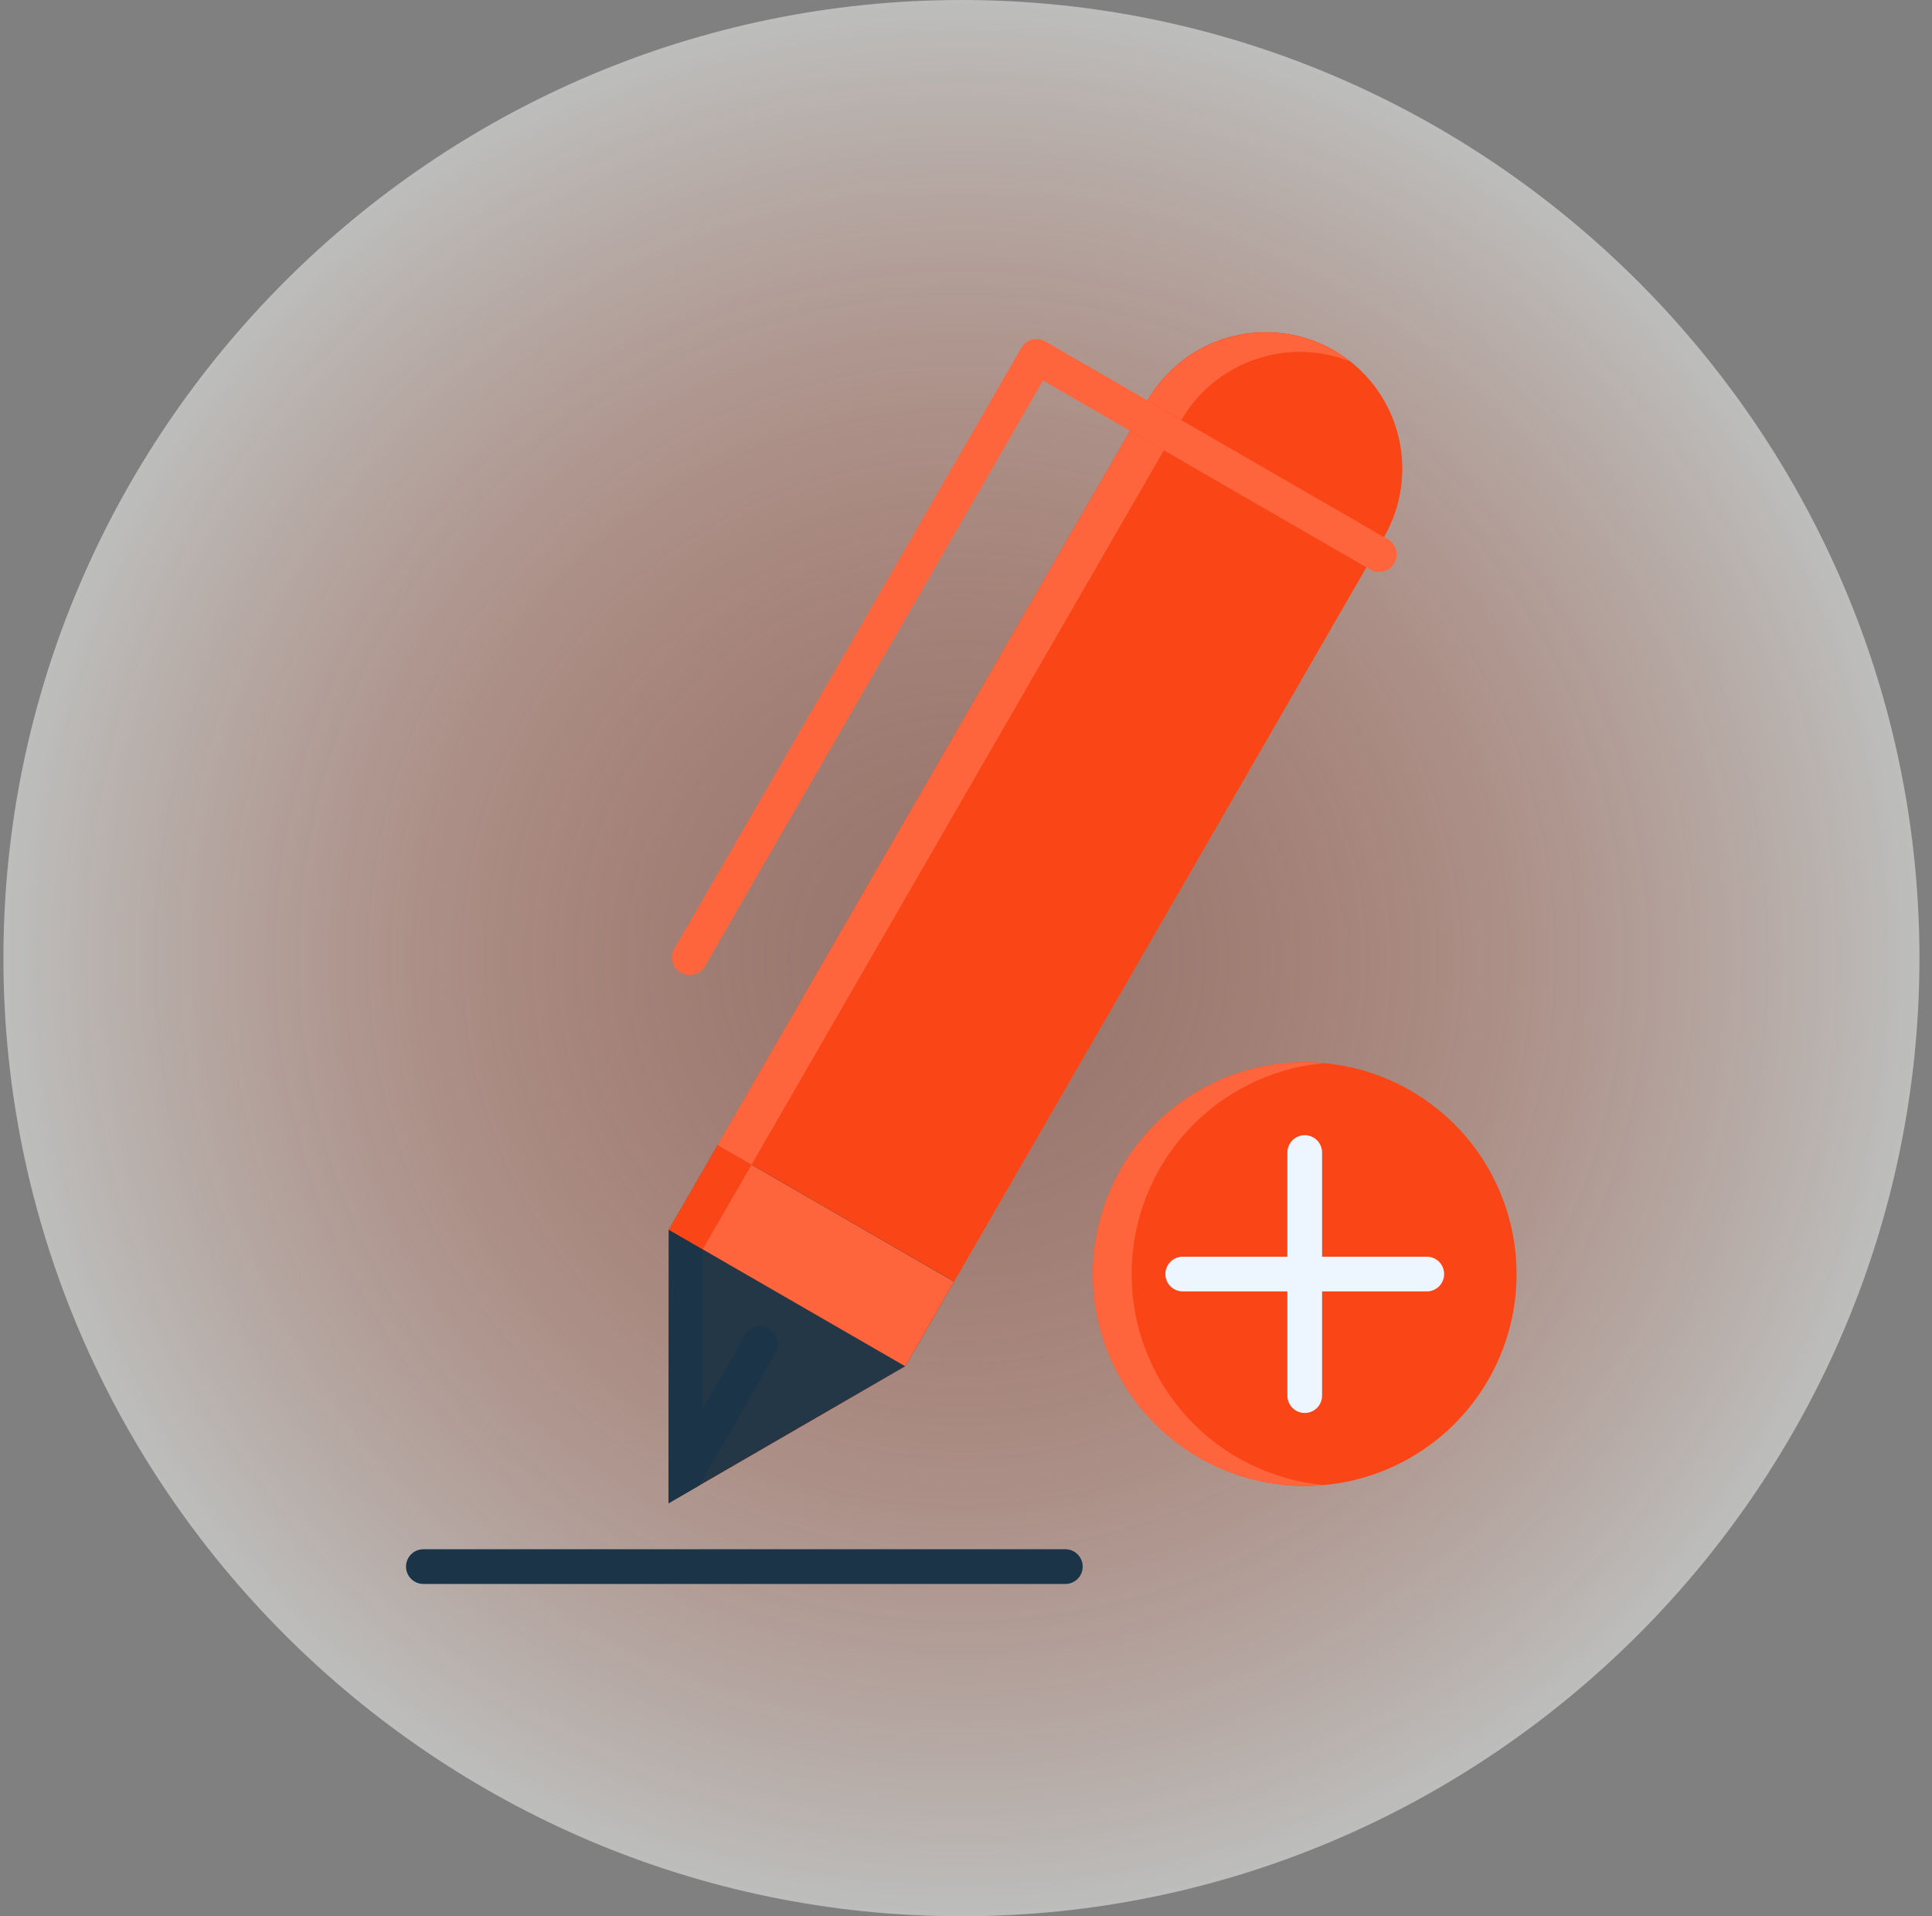 <svg width="121" height="120" viewBox="0 0 121 120" fill="none" xmlns="http://www.w3.org/2000/svg">
<rect x="0" y="0" width="121" height="120" fill="#808080" stroke="none"/>
<g clip-path="url(#clip0_743_6533)">
<path opacity="0.5" fill-rule="evenodd" clip-rule="evenodd" d="M60.214 0C93.214 0 120.214 27 120.214 60C120.214 93 93.214 120 60.214 120C27.214 120 0.214 93 0.214 60C0.214 27 27.214 0 60.214 0Z" fill="url(#paint0_radial_743_6533)"/>
<path d="M26.532 99.19C26.387 99.192 26.244 99.166 26.111 99.112C25.977 99.058 25.855 98.979 25.753 98.877C25.65 98.776 25.569 98.656 25.513 98.523C25.457 98.39 25.429 98.248 25.429 98.103C25.429 97.959 25.457 97.817 25.513 97.684C25.569 97.551 25.65 97.43 25.753 97.329C25.855 97.228 25.977 97.148 26.111 97.095C26.244 97.041 26.387 97.015 26.532 97.017H66.739C67.024 97.021 67.296 97.137 67.497 97.341C67.697 97.544 67.81 97.818 67.81 98.103C67.81 98.389 67.697 98.663 67.497 98.866C67.296 99.07 67.024 99.186 66.739 99.19H26.532Z" fill="#1B3448"/>
<path fill-rule="evenodd" clip-rule="evenodd" d="M81.715 93.053C84.339 93.053 86.904 92.275 89.086 90.818C91.267 89.361 92.968 87.289 93.972 84.865C94.977 82.441 95.24 79.773 94.728 77.2C94.217 74.626 92.953 72.262 91.098 70.406C89.243 68.551 86.879 67.287 84.306 66.775C81.733 66.263 79.065 66.525 76.641 67.529C74.217 68.532 72.144 70.232 70.686 72.414C69.228 74.595 68.45 77.16 68.449 79.784C68.456 83.3 69.856 86.671 72.342 89.158C74.828 91.644 78.198 93.045 81.715 93.053Z" fill="#FA4616"/>
<path d="M80.628 72.159C80.632 71.874 80.749 71.601 80.952 71.401C81.155 71.201 81.429 71.088 81.715 71.088C82 71.088 82.274 71.201 82.478 71.401C82.681 71.601 82.797 71.874 82.802 72.159V78.697H89.344C89.488 78.695 89.631 78.722 89.764 78.775C89.898 78.829 90.02 78.909 90.122 79.01C90.225 79.111 90.306 79.231 90.362 79.364C90.418 79.497 90.446 79.64 90.446 79.784C90.446 79.928 90.418 80.07 90.362 80.203C90.306 80.336 90.225 80.457 90.122 80.558C90.02 80.659 89.898 80.739 89.764 80.792C89.631 80.846 89.488 80.873 89.344 80.871H82.801V87.413C82.797 87.698 82.681 87.97 82.478 88.171C82.274 88.371 82 88.483 81.715 88.483C81.429 88.483 81.155 88.371 80.952 88.171C80.749 87.97 80.632 87.698 80.628 87.413V80.871H74.09C73.946 80.873 73.803 80.846 73.669 80.792C73.536 80.739 73.414 80.659 73.311 80.558C73.209 80.457 73.127 80.336 73.072 80.203C73.016 80.07 72.987 79.928 72.987 79.784C72.987 79.64 73.016 79.497 73.072 79.364C73.127 79.231 73.209 79.111 73.311 79.01C73.414 78.909 73.536 78.829 73.669 78.775C73.803 78.722 73.946 78.695 74.09 78.697H80.628V72.159Z" fill="#EDF5FF"/>
<path fill-rule="evenodd" clip-rule="evenodd" d="M83.549 21.948C85.507 23.087 86.934 24.953 87.52 27.141C88.106 29.329 87.803 31.659 86.677 33.624L56.698 85.552L41.872 94.135L41.889 77.004L71.868 25.076C73.008 23.118 74.876 21.691 77.064 21.105C79.252 20.519 81.584 20.822 83.549 21.948Z" fill="#FA4616"/>
<path fill-rule="evenodd" clip-rule="evenodd" d="M59.757 80.255L56.699 85.552L41.872 94.135L41.89 77.004L44.947 71.707L59.757 80.255Z" fill="#243746"/>
<path d="M41.872 91.931L46.685 83.598C46.833 83.351 47.073 83.171 47.352 83.099C47.632 83.026 47.928 83.067 48.178 83.211C48.428 83.356 48.611 83.593 48.687 83.871C48.763 84.149 48.727 84.447 48.586 84.698L43.777 93.031L41.872 94.135V91.931Z" fill="#1B3448"/>
<path d="M86.919 33.765C87.044 33.837 87.154 33.933 87.242 34.047C87.33 34.161 87.395 34.292 87.432 34.431C87.47 34.57 87.48 34.716 87.461 34.859C87.442 35.002 87.396 35.14 87.324 35.265C87.252 35.39 87.156 35.5 87.042 35.588C86.928 35.676 86.797 35.74 86.658 35.778C86.518 35.816 86.373 35.825 86.23 35.807C86.087 35.788 85.949 35.742 85.824 35.67L65.322 23.831L44.142 60.514C43.995 60.764 43.755 60.945 43.475 61.019C43.194 61.092 42.896 61.052 42.645 60.907C42.394 60.762 42.211 60.524 42.134 60.245C42.058 59.965 42.095 59.666 42.237 59.414L63.967 21.78C64.039 21.656 64.135 21.547 64.249 21.459C64.363 21.372 64.493 21.307 64.632 21.27C64.771 21.233 64.916 21.224 65.058 21.242C65.201 21.261 65.338 21.308 65.463 21.38L86.919 33.765Z" fill="#FF653C"/>
<path d="M41.889 77.011L44.947 71.715L59.755 80.264L56.697 85.561L41.889 77.011Z" fill="#FF653C"/>
<path fill-rule="evenodd" clip-rule="evenodd" d="M71.868 25.076L86.677 33.624C87.811 31.66 88.118 29.327 87.531 27.136C86.944 24.946 85.511 23.079 83.547 21.945C81.583 20.812 79.25 20.505 77.059 21.092C74.869 21.679 73.002 23.112 71.868 25.076Z" fill="#FA4616"/>
<path fill-rule="evenodd" clip-rule="evenodd" d="M43.997 88.249L44.011 78.226L41.89 77.003L41.872 91.931L43.997 88.249Z" fill="#1B3448"/>
<path d="M41.888 77.011L44.947 71.714L47.067 72.938L44.008 78.235L41.888 77.011Z" fill="#FA4616"/>
<path fill-rule="evenodd" clip-rule="evenodd" d="M44.947 71.707L47.068 72.93L72.889 28.204L70.773 26.981L44.947 71.707Z" fill="#FF653C"/>
<path fill-rule="evenodd" clip-rule="evenodd" d="M73.989 26.299C75.022 24.525 76.656 23.18 78.596 22.507C80.536 21.835 82.652 21.88 84.561 22.634C84.24 22.383 83.902 22.154 83.549 21.948C81.584 20.822 79.252 20.519 77.064 21.105C74.876 21.691 73.008 23.118 71.868 25.076L73.989 26.299Z" fill="#FF653C"/>
<path fill-rule="evenodd" clip-rule="evenodd" d="M70.87 79.784C70.87 76.475 72.107 73.286 74.337 70.842C76.567 68.398 79.63 66.875 82.924 66.572C82.528 66.537 82.124 66.519 81.715 66.519C78.196 66.519 74.822 67.917 72.334 70.405C69.846 72.893 68.448 76.268 68.448 79.786C68.448 83.305 69.846 86.679 72.334 89.167C74.822 91.655 78.196 93.053 81.715 93.053C82.124 93.053 82.528 93.031 82.924 92.996C79.629 92.693 76.566 91.171 74.336 88.727C72.106 86.282 70.87 83.093 70.87 79.784Z" fill="#FF653C"/>
</g>
<defs>
<radialGradient id="paint0_radial_743_6533" cx="0" cy="0" r="1" gradientUnits="userSpaceOnUse" gradientTransform="translate(60.214 60) rotate(90) scale(60)">
<stop stop-color="#FA4616" stop-opacity="0.36"/>
<stop offset="1" stop-color="#F9FBF8"/>
</radialGradient>
<clipPath id="clip0_743_6533">
<rect width="120" height="120" fill="white" transform="translate(0.214)"/>
</clipPath>
</defs>
</svg>
